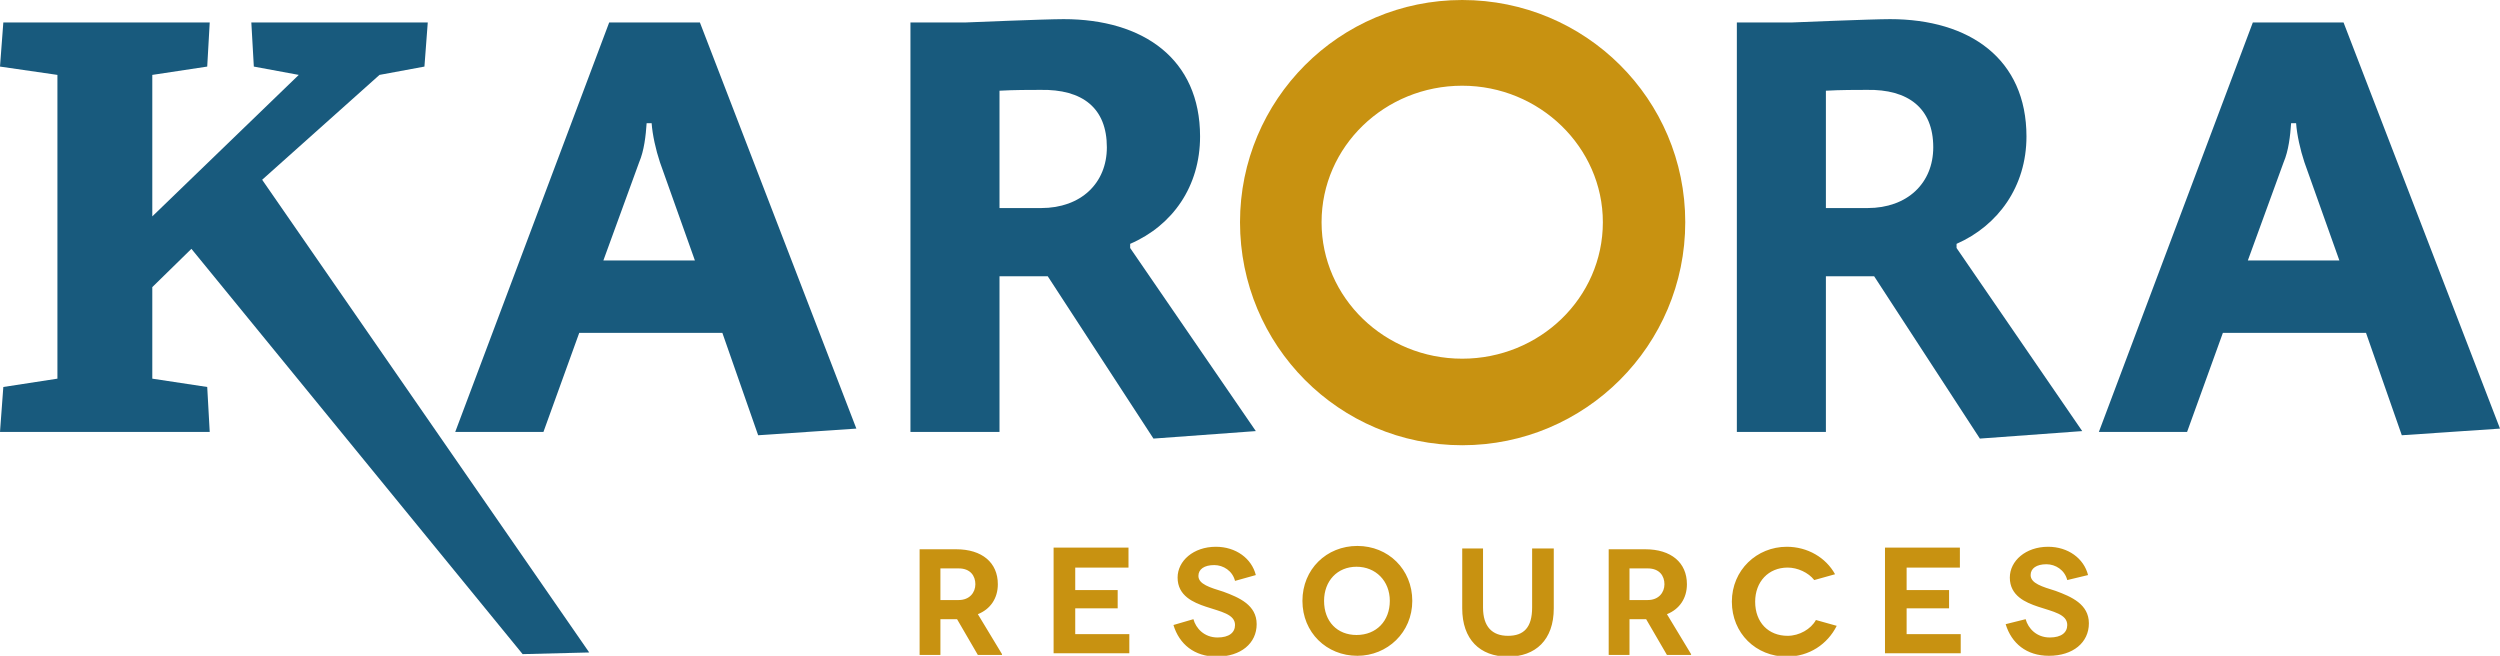 <?xml version="1.0" encoding="UTF-8"?>
<svg xmlns="http://www.w3.org/2000/svg" xmlns:xlink="http://www.w3.org/1999/xlink" version="1.1" id="Layer_1" x="0px" y="0px" viewBox="0 0 300.4 78.8" style="enable-background:new 0 0 300.4 78.8;" xml:space="preserve">
<style type="text/css">
	.st0{fill:#185A7D;}
	.st1{clip-path:url(#SVGID_2_);fill:#185A7D;}
	.st2{clip-path:url(#SVGID_2_);fill:#C89211;}
</style>
<polygon class="st0" points="30.2,2.7 30.5,8 35.9,9 18.3,26 18.3,9 24.9,8 25.2,2.7 0.4,2.7 0,8 6.9,9 6.9,45.5 0.4,46.5 0,51.9   25.2,51.9 24.9,46.5 18.3,45.5 18.3,34.5 23,29.9 62.8,78.6 70.8,78.4 31.5,21.6 45.6,9 51,8 51.4,2.7 "></polygon>
<g>
	<defs>
		<rect id="SVGID_1_" x="0" width="300.4" height="78.8"></rect>
	</defs>
	<clipPath id="SVGID_2_">
		<use xlink:href="#SVGID_1_" style="overflow:visible;"></use>
	</clipPath>
	<path class="st1" d="M83.5,31.3h-11l4.3-11.8c0.6-1.4,0.8-3.2,0.9-4.7h0.6c0.1,1.4,0.5,3.2,1,4.7L83.5,31.3z M102.9,51.5L84.1,2.7   H73.2L54.7,51.9h10.6L69.6,40h17.2l4.3,12.3L102.9,51.5z"></path>
	<path class="st1" d="M133,17.7c0,4.3-3.1,7.3-7.9,7.3h-5V10.9c1.7-0.1,3.8-0.1,4.9-0.1C130.1,10.7,133,13,133,17.7 M144.2,16.4   c0-9.3-6.8-14.1-16.4-14.1c-2.2,0-11.8,0.4-11.8,0.4h-6.6v49.2h10.7V33.2h5.8l12.7,19.5l12.3-0.9l-15.1-22v-0.5   C140.9,27.1,144.2,22.4,144.2,16.4"></path>
	<path class="st1" d="M232.3,17.7c0,4.3-3.1,7.3-7.9,7.3h-5V10.9c1.7-0.1,3.8-0.1,4.9-0.1C229.3,10.7,232.3,13,232.3,17.7    M243.5,16.4c0-9.3-6.8-14.1-16.4-14.1c-2.2,0-11.8,0.4-11.8,0.4h-6.6v49.2h10.7V33.2h5.8l12.7,19.5l12.3-0.9l-15.1-22v-0.5   C240.1,27.1,243.5,22.4,243.5,16.4"></path>
	<path class="st1" d="M281.1,31.3h-11l4.3-11.8c0.6-1.4,0.8-3.2,0.9-4.7h0.6c0.1,1.4,0.5,3.2,1,4.7L281.1,31.3z M300.4,51.5   L281.6,2.7h-10.9l-18.5,49.2h10.6l4.3-11.9h17.2l4.3,12.3L300.4,51.5z"></path>
	<path class="st2" d="M158.8,26.7c0-9.1,7.6-16.4,16.9-16.4s16.9,7.4,16.9,16.4c0,9.1-7.6,16.4-16.9,16.4S158.8,35.8,158.8,26.7    M175.7,53.5c14.8,0,26.8-12,26.8-26.8c0-14.8-12-26.7-26.8-26.7S149,12,149,26.7C149,41.5,160.9,53.5,175.7,53.5"></path>
	<path class="st2" d="M250.9,69.1c-0.5-2-2.4-3.4-4.8-3.4c-2.7,0-4.6,1.7-4.6,3.7c0,2.2,1.9,3,3.4,3.5c1.8,0.6,3.5,0.9,3.5,2.2   c0,0.9-0.7,1.5-2.1,1.5c-1.6,0-2.6-1.1-2.9-2.2L241,75c0.7,2.3,2.5,3.8,5.2,3.8c2.9,0,4.8-1.6,4.8-3.9c0-2.3-2.1-3.2-4-3.9   c-1.6-0.5-3-0.9-3-1.9c0-0.8,0.7-1.3,1.9-1.3c1.1,0,2.2,0.7,2.5,1.9L250.9,69.1z M229.1,76.2v-3.1h5.1v-2.2h-5.1v-2.7h6.4v-2.4h-9   v12.7h9.1v-2.3H229.1z M220.5,69c-1.1-2-3.3-3.3-5.8-3.3c-3.6,0-6.6,2.8-6.6,6.6s2.9,6.6,6.6,6.6c2.7,0,4.9-1.5,6-3.7l-2.5-0.7   c-0.6,1.1-2,1.9-3.4,1.9c-2.3,0-3.9-1.6-3.9-4.1c0-2.4,1.6-4.1,3.9-4.1c1.2,0,2.5,0.6,3.2,1.5L220.5,69z M195.8,68.3h2.2   c1.4,0,2,0.9,2,1.9c0,1-0.7,1.9-2,1.9h-2.2V68.3z M203.2,78.6l-2.9-4.8c1.5-0.6,2.4-1.9,2.4-3.6c0-2.6-1.9-4.2-5-4.2h-4.4v12.7h2.5   v-4.3h1.9h0.1l2.5,4.3H203.2z M184.1,65.9V73c0,2.4-1,3.4-2.9,3.4c-1.9,0-3-1.1-3-3.4v-7.1h-2.5v7.2c0,3.7,2.1,5.8,5.5,5.8   c3.3,0,5.5-2,5.5-5.8v-7.2H184.1z M159.1,72.2c0-2.4,1.6-4.1,3.9-4.1c2.3,0,4,1.7,4,4.1c0,2.4-1.6,4.1-4,4.1   C160.7,76.3,159.1,74.7,159.1,72.2 M156.5,72.2c0,3.8,2.9,6.6,6.6,6.6c3.6,0,6.6-2.8,6.6-6.6s-2.9-6.6-6.6-6.6   C159.4,65.6,156.5,68.4,156.5,72.2 M150.9,69.1c-0.5-2-2.4-3.4-4.8-3.4c-2.7,0-4.6,1.7-4.6,3.7c0,2.2,1.9,3,3.4,3.5   c1.8,0.6,3.5,0.9,3.5,2.2c0,0.9-0.7,1.5-2.1,1.5c-1.6,0-2.6-1.1-2.9-2.2l-2.4,0.7c0.7,2.3,2.5,3.8,5.2,3.8c2.9,0,4.8-1.6,4.8-3.9   c0-2.3-2.1-3.2-4-3.9c-1.6-0.5-3-0.9-3-1.9c0-0.8,0.7-1.3,1.9-1.3c1.1,0,2.2,0.7,2.5,1.9L150.9,69.1z M129.2,76.2v-3.1h5.1v-2.2   h-5.1v-2.7h6.4v-2.4h-9v12.7h9.1v-2.3H129.2z M113,68.3h2.2c1.4,0,2,0.9,2,1.9c0,1-0.7,1.9-2,1.9H113V68.3z M120.4,78.6l-2.9-4.8   c1.5-0.6,2.4-1.9,2.4-3.6c0-2.6-1.9-4.2-5-4.2h-4.4v12.7h2.5v-4.3h1.9h0.1l2.5,4.3H120.4z"></path>
</g>
</svg>
